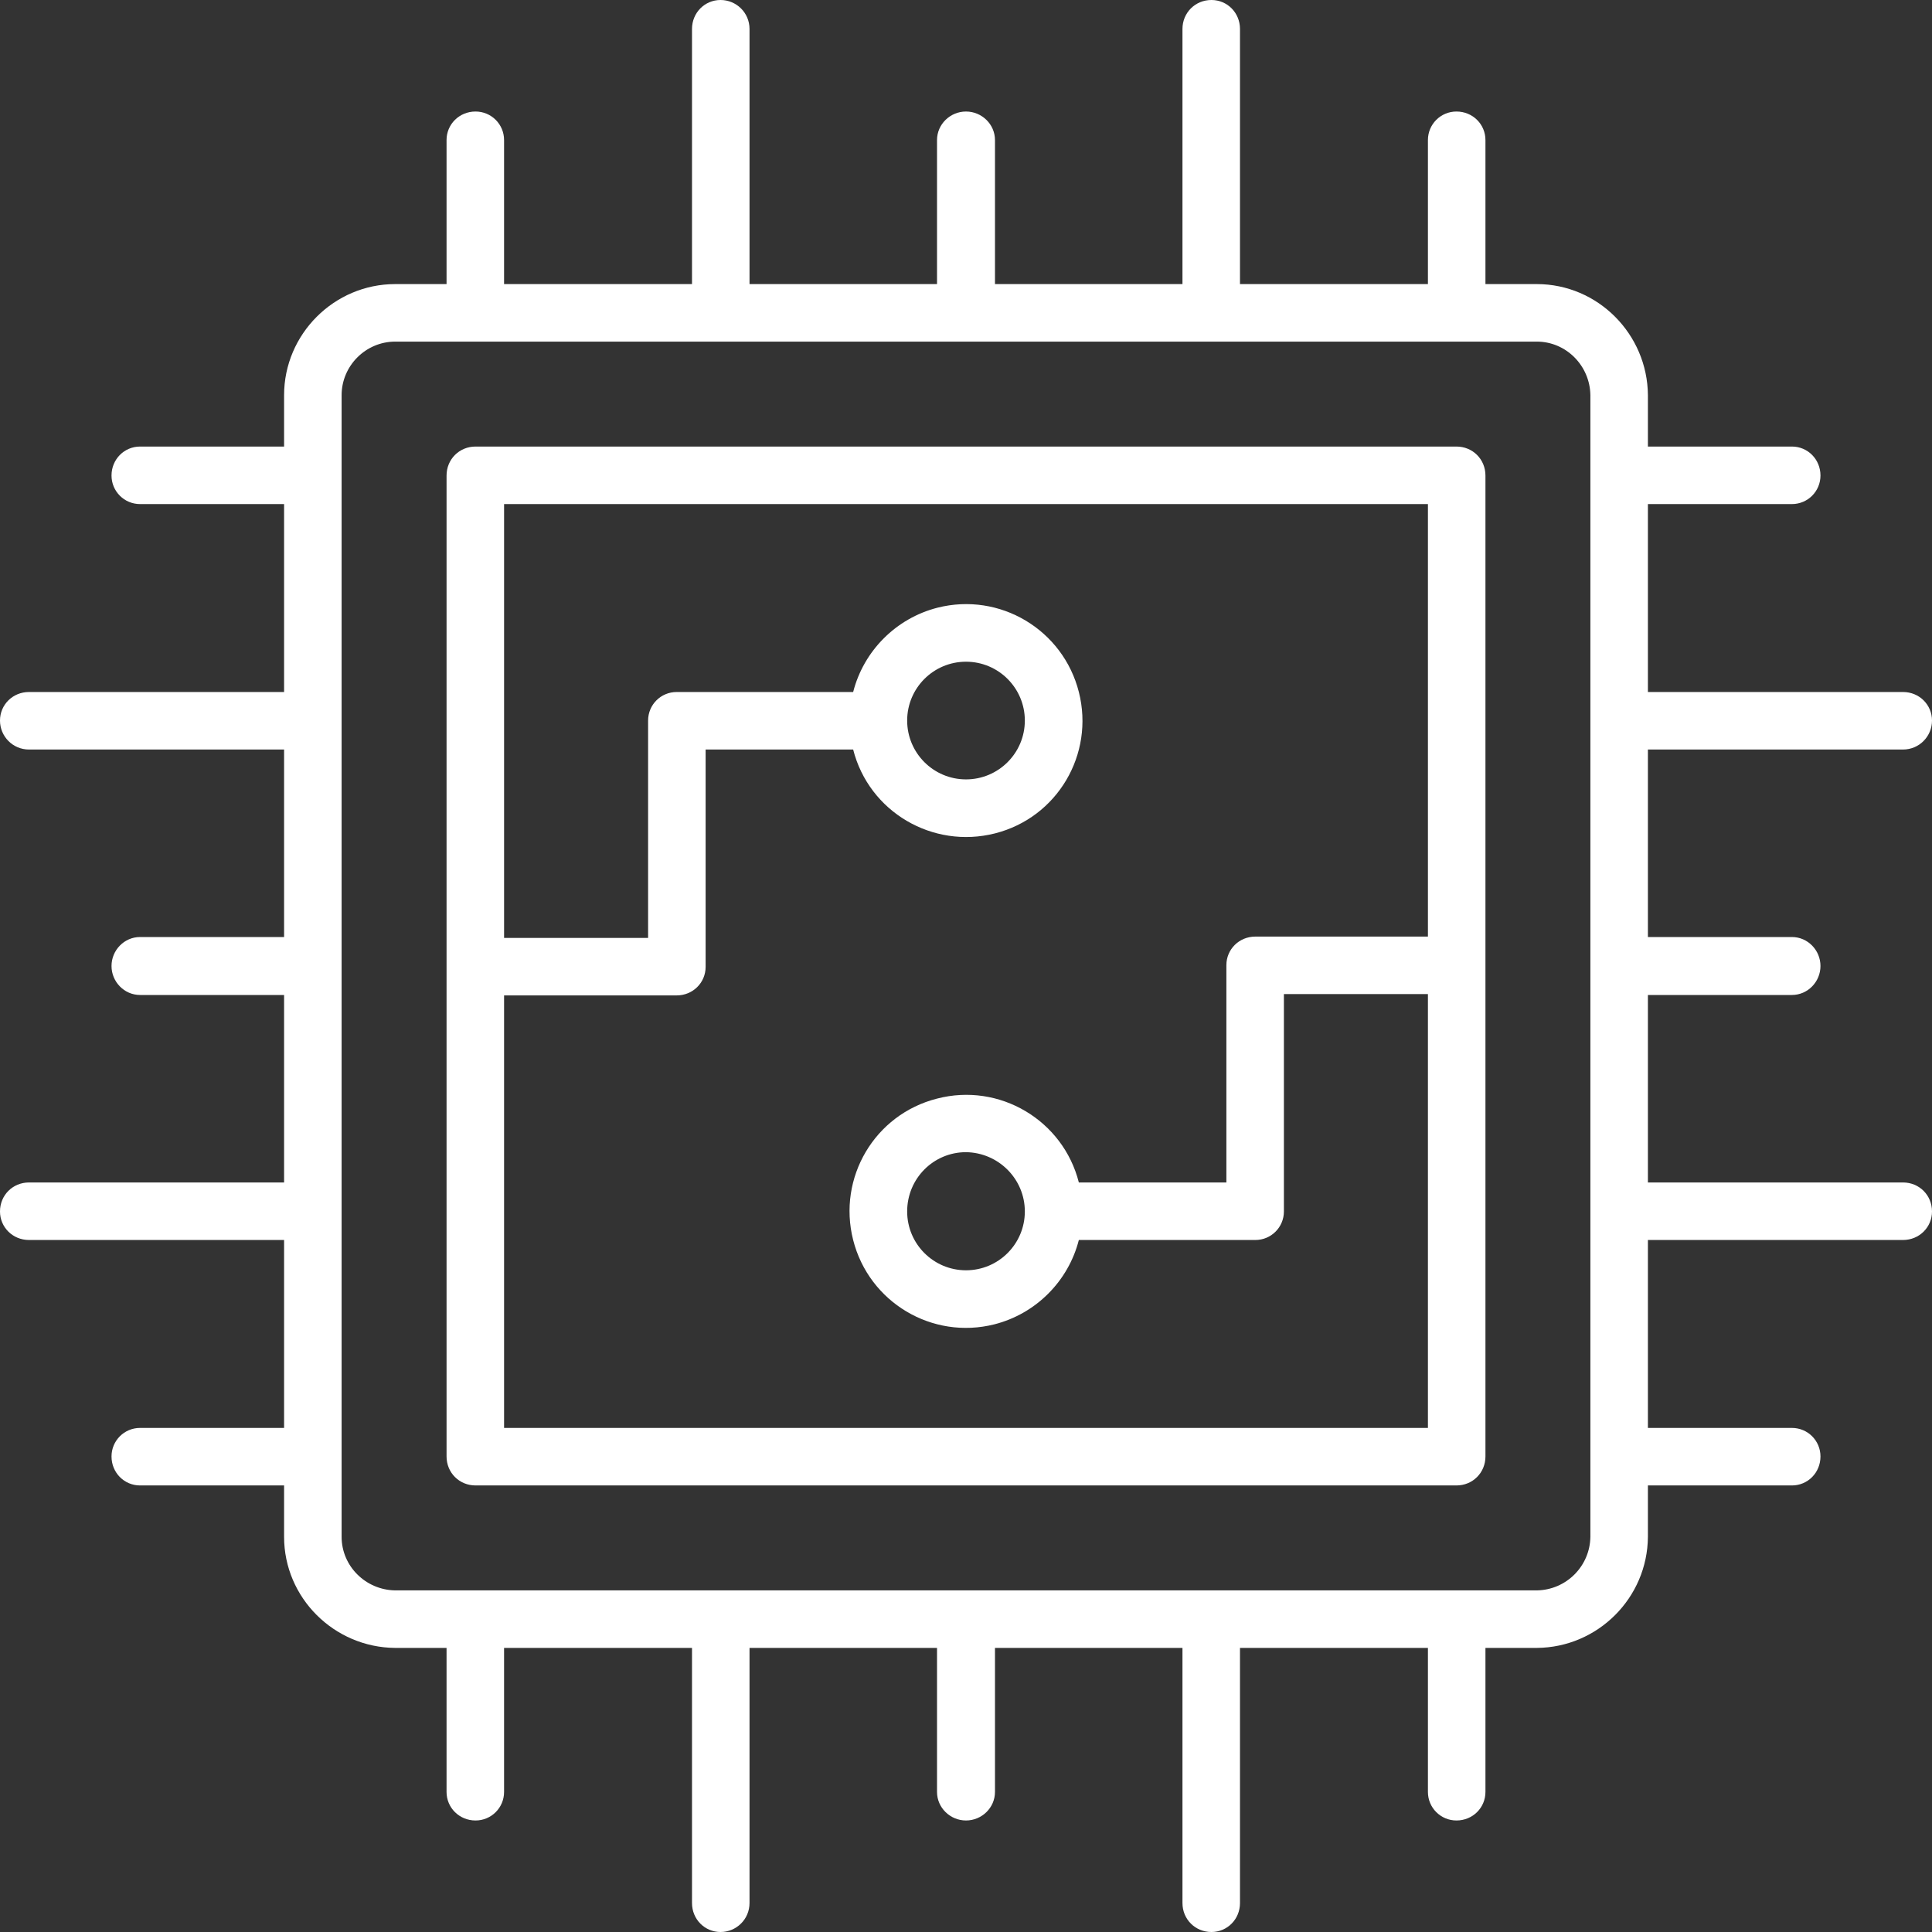 <?xml version="1.0" encoding="UTF-8"?>
<!DOCTYPE svg PUBLIC "-//W3C//DTD SVG 1.1//EN" "http://www.w3.org/Graphics/SVG/1.1/DTD/svg11.dtd">
<!-- Creator: CorelDRAW 2018 (64-Bit) -->
<svg xmlns="http://www.w3.org/2000/svg" xml:space="preserve" width="41px" height="41px" version="1.1" style="shape-rendering:geometricPrecision; text-rendering:geometricPrecision; image-rendering:optimizeQuality; fill-rule:evenodd; clip-rule:evenodd"
viewBox="0 0 4.4 4.4"
 xmlns:xlink="http://www.w3.org/1999/xlink">
 <rect x="0" y="0" width="4.4" height="4.4" fill="#333333" stroke="none"/>
 <defs>
  <style type="text/css">
   <![CDATA[
    .fil0 {fill:white;fill-rule:nonzero}
   ]]>
  </style>
 </defs>
 <g id="Слой_x0020_1">
  <g id="_1404159892912">
   <path class="fil0" d="M2.334 2.759c0,0.074 -0.06,0.134 -0.134,0.134 -0.074,0 -0.134,-0.06 -0.134,-0.134 0,-0.075 0.06,-0.135 0.134,-0.135 0.074,0.001 0.134,0.061 0.134,0.135zm-0.268 -1.118c0,-0.074 0.06,-0.134 0.134,-0.134 0.074,0 0.134,0.06 0.134,0.134 0,0.074 -0.06,0.134 -0.134,0.134 -0.074,0 -0.134,-0.06 -0.134,-0.134zm-0.918 1.611l0 -0.985 0.393 0c0.037,0 0.066,-0.029 0.066,-0.065l0 -0.495 0.336 0c0.036,0.142 0.181,0.227 0.323,0.191 0.142,-0.036 0.227,-0.18 0.191,-0.322 -0.036,-0.142 -0.18,-0.228 -0.322,-0.192 -0.094,0.024 -0.168,0.098 -0.192,0.192l-0.402 0c-0.036,0 -0.065,0.029 -0.065,0.065l0 0 0 0.495 -0.328 0 0 -0.988 2.104 0 0 0.985 -0.393 0c-0.037,0 -0.066,0.029 -0.066,0.065l0 0.495 -0.336 0c-0.036,-0.142 -0.181,-0.228 -0.323,-0.191 -0.142,0.036 -0.227,0.18 -0.191,0.322 0.036,0.142 0.18,0.228 0.322,0.192 0.094,-0.024 0.168,-0.098 0.192,-0.192l0.402 0c0.036,0 0.065,-0.029 0.065,-0.065l0 0 0 -0.495 0.328 0 0 0.988 -2.104 0zm2.169 -2.235l-2.234 0c-0.037,0 -0.066,0.029 -0.066,0.066l0 2.234c0,0.037 0.029,0.066 0.066,0.066l2.234 0c0.037,0 0.066,-0.029 0.066,-0.066l0 -2.234c0,-0.037 -0.029,-0.066 -0.066,-0.066z"/>
   <path class="fil0" d="M3.622 3.5c-0.001,0.067 -0.055,0.121 -0.122,0.122l-2.6 0c-0.067,-0.001 -0.122,-0.055 -0.122,-0.122l0 -2.6c0,-0.067 0.055,-0.122 0.122,-0.122l2.6 0c0.067,0 0.121,0.055 0.122,0.122l0 2.6zm0.712 -0.807l-0.581 0 0 -0.427 0.328 0c0.036,0 0.065,-0.03 0.065,-0.066 0,-0.036 -0.029,-0.066 -0.065,-0.066l-0.328 0 0 -0.427 0.581 0c0.037,0 0.066,-0.03 0.066,-0.066 0,-0.036 -0.029,-0.065 -0.066,-0.065l-0.581 0 0 -0.428 0.328 0c0.036,0 0.065,-0.029 0.065,-0.065 0,-0.037 -0.029,-0.066 -0.065,-0.066l-0.328 0 0 -0.117c-0.001,-0.139 -0.114,-0.253 -0.253,-0.253l-0.117 0 0 -0.328c0,-0.036 -0.029,-0.065 -0.066,-0.065 -0.036,0 -0.065,0.029 -0.065,0.065l0 0.328 -0.428 0 0 -0.581c0,-0.037 -0.029,-0.066 -0.065,-0.066 -0.037,0 -0.066,0.029 -0.066,0.066l0 0.581 -0.427 0 0 -0.328c0,-0.036 -0.03,-0.065 -0.066,-0.065 -0.036,0 -0.066,0.029 -0.066,0.065l0 0.328 -0.427 0 0 -0.581c0,-0.037 -0.03,-0.066 -0.066,-0.066 -0.036,0 -0.065,0.029 -0.065,0.066l0 0.581 -0.428 0 0 -0.328c0,-0.036 -0.029,-0.065 -0.065,-0.065 -0.037,0 -0.066,0.029 -0.066,0.065l0 0.328 -0.117 0c-0.139,0 -0.253,0.114 -0.253,0.253l0 0.117 -0.328 0c-0.036,0 -0.065,0.029 -0.065,0.066 0,0.036 0.029,0.065 0.065,0.065l0.328 0 0 0.428 -0.581 0c-0.037,0 -0.066,0.029 -0.066,0.065 0,0.036 0.029,0.066 0.066,0.066l0.581 0 0 0.427 -0.328 0c-0.036,0 -0.065,0.03 -0.065,0.066 0,0.036 0.029,0.066 0.065,0.066l0.328 0 0 0.427 -0.581 0c-0.037,0 -0.066,0.029 -0.066,0.066 0,0.036 0.029,0.065 0.066,0.065l0.581 0 0 0.428 -0.328 0c-0.036,0 -0.065,0.029 -0.065,0.065 0,0.037 0.029,0.066 0.065,0.066l0.328 0 0 0.117c0,0.139 0.114,0.252 0.253,0.253l0.117 0 0 0.328c0,0.036 0.029,0.065 0.066,0.065 0.036,0 0.065,-0.029 0.065,-0.065l0 -0.328 0.428 0 0 0.581c0,0.037 0.029,0.066 0.065,0.066 0.036,0 0.066,-0.029 0.066,-0.066l0 -0.581 0.427 0 0 0.328c0,0.036 0.03,0.065 0.066,0.065 0.036,0 0.066,-0.029 0.066,-0.065l0 -0.328 0.427 0 0 0.581c0,0.037 0.029,0.066 0.066,0.066 0.036,0 0.065,-0.029 0.065,-0.066l0 -0.581 0.428 0 0 0.328c0,0.036 0.029,0.065 0.065,0.065 0.037,0 0.066,-0.029 0.066,-0.065l0 -0.328 0.117 0c0.139,-0.001 0.252,-0.114 0.253,-0.253l0 -0.117 0.328 0c0.036,0 0.065,-0.029 0.065,-0.066 0,-0.036 -0.029,-0.065 -0.065,-0.065l-0.328 0 0 -0.428 0.581 0c0.037,0 0.066,-0.029 0.066,-0.065 0,-0.037 -0.029,-0.066 -0.066,-0.066z"/>
  </g>
 </g>
</svg>
